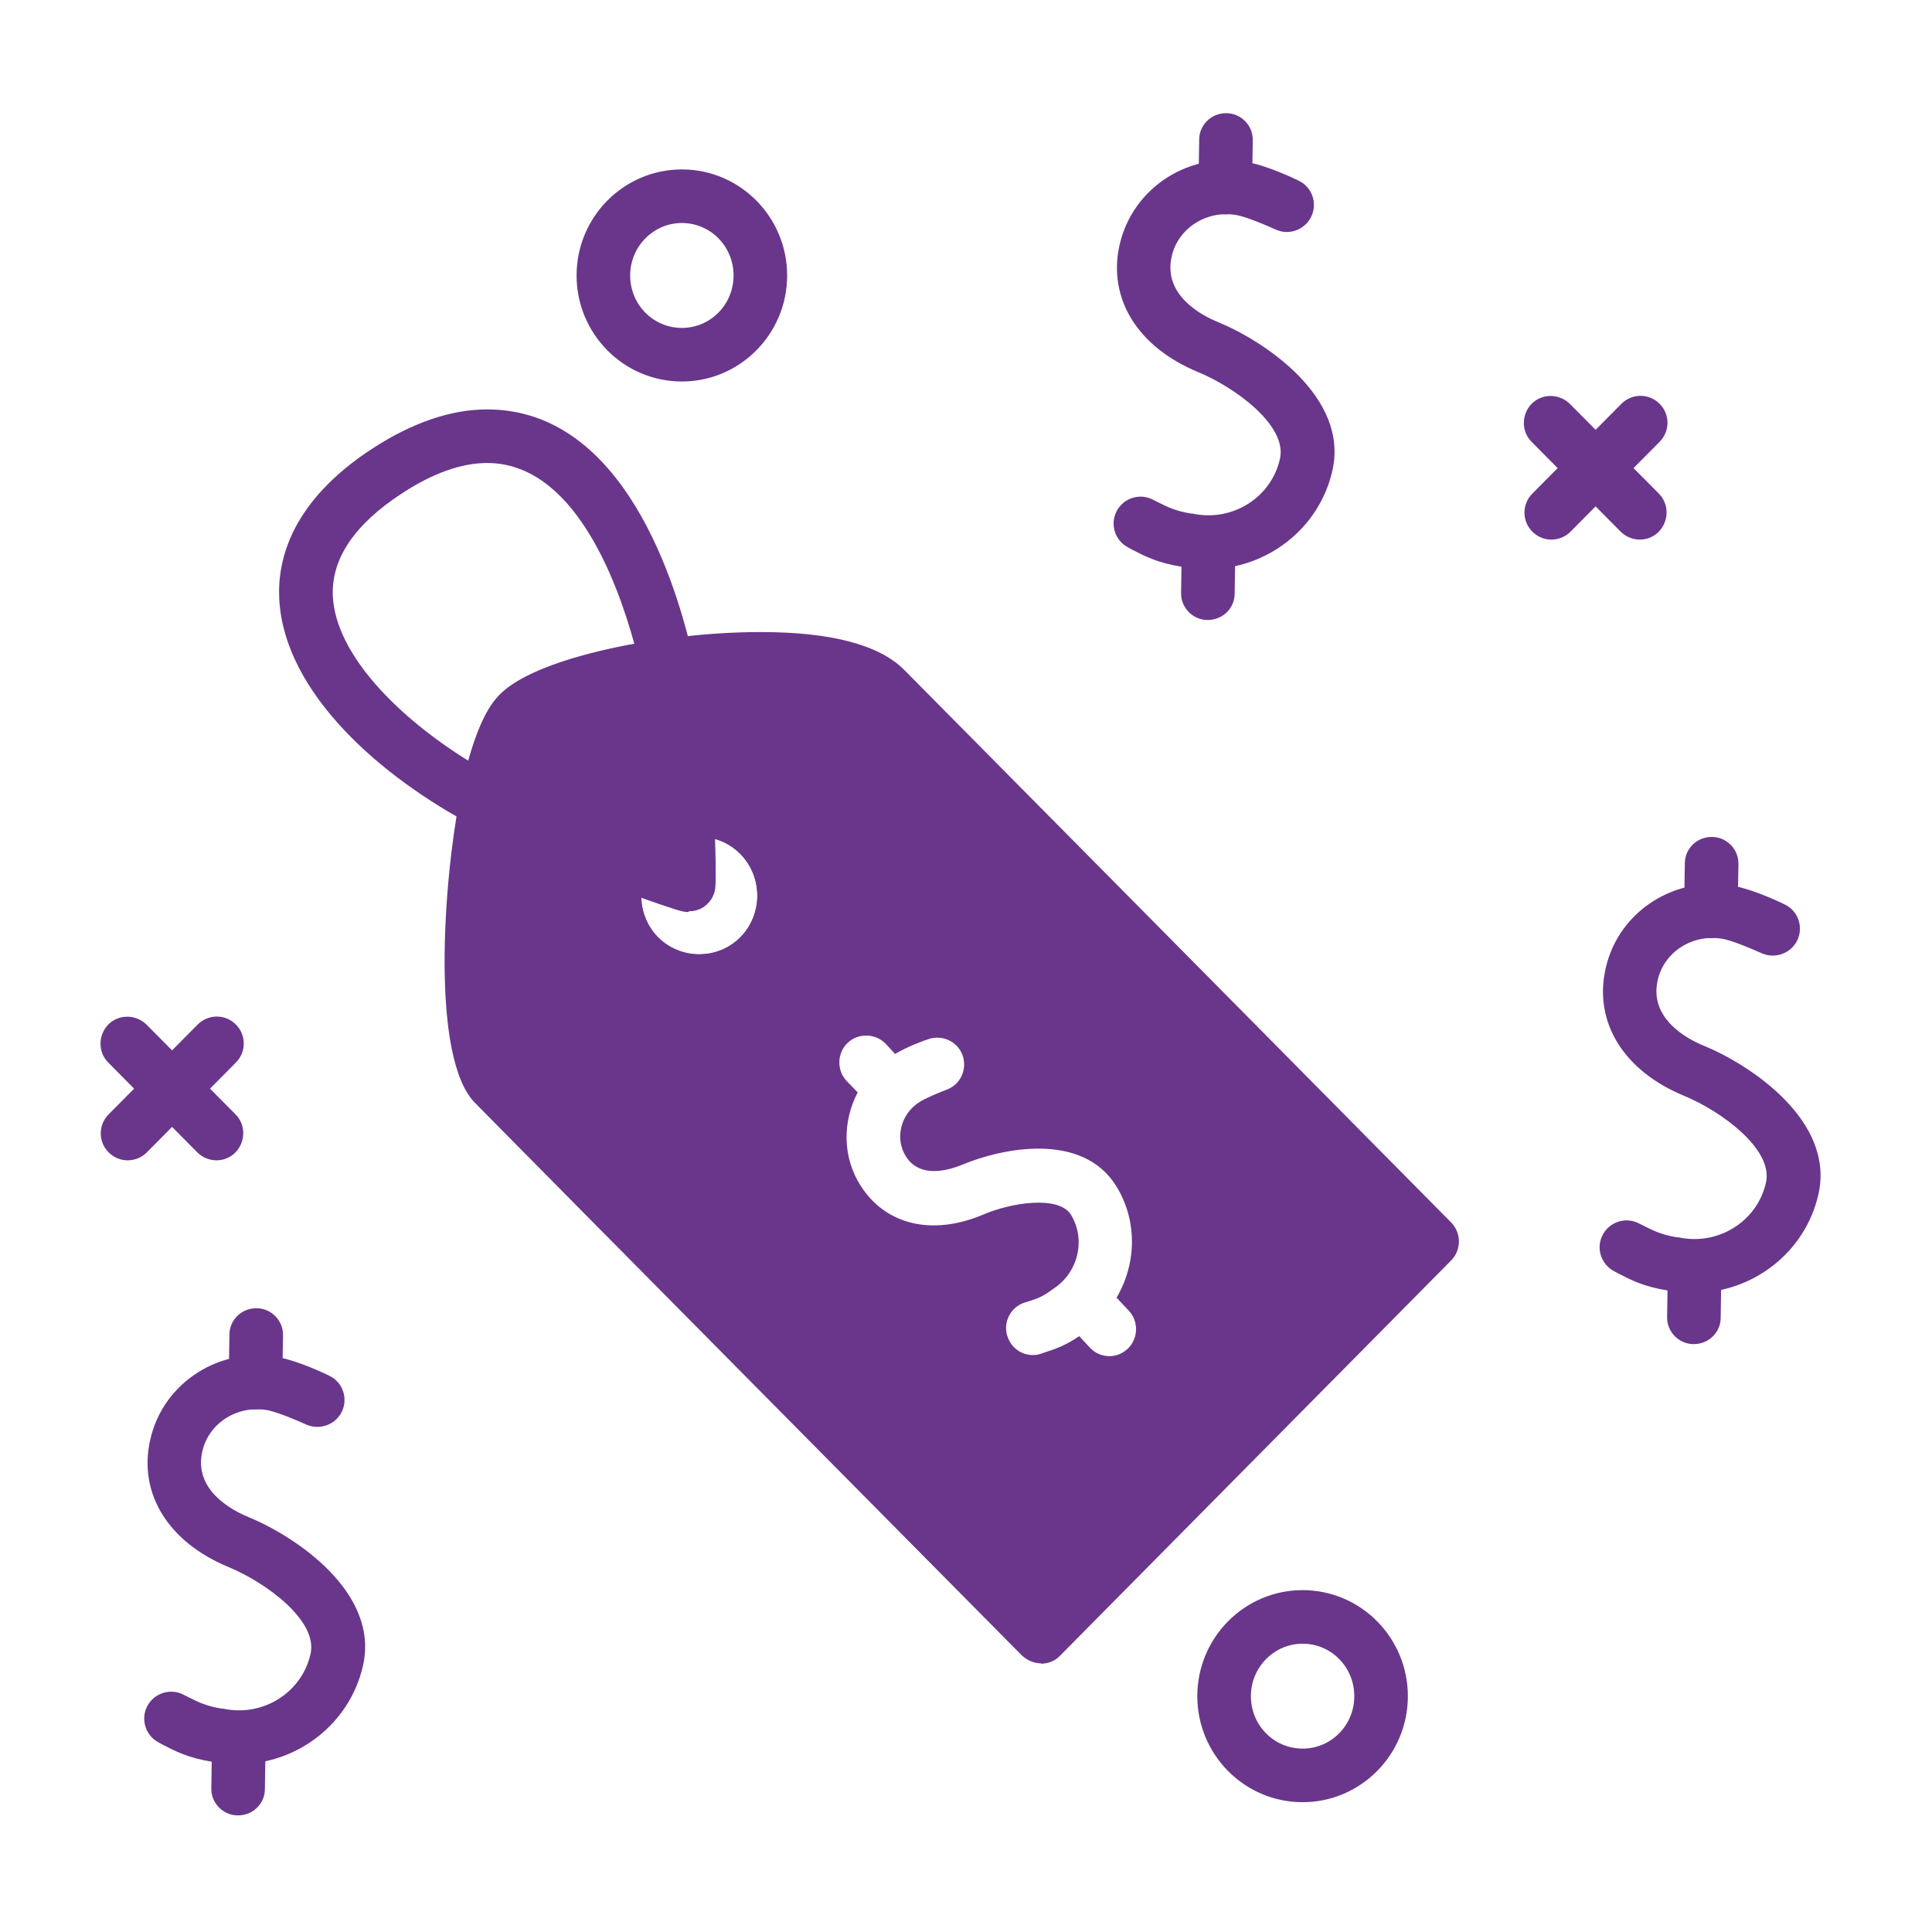 <?xml version="1.0" encoding="UTF-8"?>
<svg xmlns="http://www.w3.org/2000/svg" id="Layer_1" version="1.1" viewBox="0 0 512 512">
  <!-- Generator: Adobe Illustrator 29.1.0, SVG Export Plug-In . SVG Version: 2.1.0 Build 142)  -->
  <defs>
    <style>
      .st0 {
        fill: #69368c;
      }
    </style>
  </defs>
  <g>
    <path class="st0" d="M320.2,150.9c-2.3,0-4.6-.2-7-.7-6.4-1-10-2.9-13.1-4.5l-1.1-.6c-3.5-1.8-4.9-6.1-3.1-9.6,1.8-3.5,6.1-4.9,9.6-3.1l1.2.6c2.6,1.3,4.7,2.4,8.9,3.1.1,0,.3,0,.4,0,10.5,2.3,20.9-4.2,23.2-14.5,2-8.8-11.8-18.9-21.7-23-16-6.6-24-19.5-20.8-33.7,3.5-15.4,18.9-25.1,34.5-21.8,5.1,1,12.2,4.4,13,4.8,3.5,1.7,5,5.9,3.3,9.5-1.7,3.5-5.9,5.1-9.5,3.4-2.4-1.1-7.2-3.1-9.8-3.7-8.1-1.7-16,3.2-17.7,10.9-2.3,10.2,7.9,15.6,12.4,17.4,12.3,5.1,34.6,19.9,30.2,39.3-3.5,15.5-17.5,26.1-32.9,26.1Z"></path>
    <path class="st0" d="M324.7,56.8s0,0-.1,0c-3.9,0-7.1-3.3-7-7.2l.2-12.6c0-3.9,3.2-7,7.1-7s0,0,.1,0c3.9,0,7.1,3.3,7,7.2l-.2,12.6c0,3.9-3.2,7-7.1,7Z"></path>
    <path class="st0" d="M320.1,164.3s0,0-.1,0c-3.9,0-7.1-3.3-7-7.2l.2-13.5c0-3.9,3.2-7,7.1-7s0,0,.1,0c3.9,0,7.1,3.3,7,7.2l-.2,13.5c0,3.9-3.2,7-7.1,7Z"></path>
  </g>
  <g>
    <path class="st0" d="M449,342.7c-2.3,0-4.6-.2-7-.7-6.4-1-10-2.9-13.1-4.5l-1.1-.6c-3.5-1.8-4.9-6.1-3.1-9.6,1.8-3.5,6.1-4.9,9.6-3.1l1.2.6c2.6,1.3,4.7,2.4,8.9,3.1.1,0,.3,0,.4,0,10.5,2.3,20.9-4.2,23.2-14.5,2-8.8-11.8-18.9-21.7-23-16-6.6-24-19.5-20.8-33.7,3.4-15.4,18.9-25.1,34.5-21.8,5.1,1,12.2,4.4,13,4.8,3.5,1.7,5,5.9,3.3,9.5-1.7,3.5-5.9,5-9.5,3.4-2.4-1.1-7.2-3.1-9.8-3.7-8.1-1.7-16,3.2-17.7,10.9-2.3,10.2,7.9,15.6,12.4,17.4,12.3,5.1,34.6,19.9,30.2,39.3-3.5,15.5-17.5,26.1-32.9,26.1Z"></path>
    <path class="st0" d="M453.4,248.6s0,0-.1,0c-3.9,0-7.1-3.3-7-7.2l.2-12.6c0-3.9,3.2-7,7.1-7s0,0,.1,0c3.9,0,7.1,3.3,7,7.2l-.2,12.6c0,3.9-3.2,7-7.1,7Z"></path>
    <path class="st0" d="M448.9,356.2s0,0-.1,0c-3.9,0-7.1-3.3-7-7.2l.2-13.5c0-3.9,3.2-7,7.1-7s0,0,.1,0c3.9,0,7.1,3.3,7,7.2l-.2,13.5c0,3.9-3.2,7-7.1,7Z"></path>
  </g>
  <g>
    <path class="st0" d="M63.3,467.6c-2.3,0-4.6-.2-7-.7-6.4-1-10-2.9-13.1-4.5l-1.1-.6c-3.5-1.8-4.9-6.1-3.1-9.6,1.8-3.5,6.1-4.9,9.6-3.1l1.2.6c2.6,1.3,4.7,2.4,8.9,3.1.1,0,.3,0,.4,0,10.5,2.3,20.9-4.2,23.2-14.5,2-8.8-11.8-18.9-21.7-23-16-6.6-24-19.5-20.8-33.7,3.4-15.4,18.9-25.1,34.5-21.8,5.1,1,12.2,4.4,13,4.8,3.5,1.7,5,5.9,3.3,9.5-1.7,3.5-5.9,5-9.5,3.4-2.4-1.1-7.2-3.1-9.8-3.7-8.1-1.7-16,3.2-17.7,10.9-2.3,10.2,7.9,15.6,12.4,17.4,12.3,5.1,34.6,19.9,30.2,39.3-3.5,15.5-17.5,26.1-32.9,26.1Z"></path>
    <path class="st0" d="M67.7,373.5s0,0-.1,0c-3.9,0-7.1-3.3-7-7.2l.2-12.6c0-3.9,3.2-7,7.1-7s0,0,.1,0c3.9,0,7.1,3.3,7,7.2l-.2,12.6c0,3.9-3.2,7-7.1,7Z"></path>
    <path class="st0" d="M63.1,481.1s0,0-.1,0c-3.9,0-7.1-3.3-7-7.2l.2-13.5c0-3.9,3.2-7,7.1-7s0,0,.1,0c3.9,0,7.1,3.3,7,7.2l-.2,13.5c0,3.9-3.2,7-7.1,7Z"></path>
  </g>
  <path class="st0" d="M275.9,440.8c-1.9,0-3.7-.8-5.1-2.1,0,0-133.7-135-144.9-146.4-11.8-11.9-8.4-58.7-4-81.1,4-20.4,8.9-25.4,10.5-27,9.2-9.3,35.6-13.7,43.5-14.8,8.8-1.3,17.7-1.9,25.7-1.9,18.7,0,31.5,3.4,38.1,10.1,15.6,15.7,144.9,146.4,144.9,146.4,2.7,2.8,2.7,7.2,0,10l-103.7,104.8c-1.3,1.4-3.2,2.1-5.1,2.1ZM201.6,181.6c-7.4,0-15.6.6-23.7,1.8-18.7,2.7-32.2,7.5-35.3,10.7-.3.3-3.6,4-6.7,19.8-6,30.6-4.2,63.8.1,68.4,10,10.1,115.4,116.6,139.9,141.3l93.7-94.7c-23.9-24.1-126.2-127.5-140-141.4-1.4-1.4-7.4-5.9-28-5.9ZM185.2,267.2c-7.9,0-15.4-3.1-21-8.8-8.6-8.7-11.1-21.6-6.2-32.9,1.4-3.4,3.5-6.6,6.2-9.3,4.5-4.6,10.3-7.5,16.7-8.4,1.4-.2,2.9-.3,4.3-.3,7.9,0,15.4,3.1,21,8.8,11.5,11.6,11.5,30.5,0,42.2-5.6,5.7-13,8.8-21,8.8ZM185.2,221.7c-.7,0-1.5,0-2.2.2-3.3.5-6.3,2-8.6,4.4-1.4,1.4-2.5,3-3.2,4.8-2.5,5.9-1.2,12.8,3.2,17.3,2.9,2.9,6.8,4.5,10.9,4.5s8-1.6,10.9-4.5c6-6.1,6-16,0-22.1-2.9-2.9-6.7-4.5-10.8-4.5Z"></path>
  <path class="st0" d="M234.7,182.5c-8.8-8.9-34.7-9.4-57.8-6.1-18,2.6-34.2,7.5-39.4,12.8-3.5,3.5-6.4,12.4-8.6,23.4-5.3,26.8-5.9,66.7,2.1,74.7,11.3,11.4,144.9,146.4,144.9,146.4l103.7-104.8s-129.4-130.7-144.9-146.4ZM201.1,253.4c-8.8,8.9-23,8.9-31.8,0-6.7-6.8-8.3-16.8-4.7-25.1,1.1-2.6,2.7-5,4.7-7.1,3.6-3.6,8-5.7,12.7-6.4,6.8-1,14,1.1,19.2,6.4,8.8,8.9,8.8,23.3,0,32.2ZM294.1,359.4c-1.9,0-3.8-.7-5.2-2.2l-2.9-3.1c-3.8,2.6-6.7,3.5-9.1,4.3l-.9.3c-.8.3-1.5.4-2.3.4-3,0-5.7-1.9-6.7-4.9-1.3-3.7.8-7.8,4.5-9l1-.3c2.2-.7,3.8-1.2,6.4-3.2.1,0,.2-.2.3-.2,6.6-4.3,8.6-13.1,4.6-19.6-3.2-5.1-15.6-3.3-23.3,0-13.5,5.7-25.9,2.7-32.5-7.8-4.8-7.6-4.7-17-.7-24.6l-2.9-3c-2.7-2.8-2.6-7.4.2-10.1,2.8-2.7,7.4-2.6,10.1.2l2.5,2.7c3.4-2,7.8-3.6,8.8-3.9,3.7-1.3,7.8.6,9.1,4.3,1.3,3.7-.6,7.8-4.3,9.1-2.1.8-5.7,2.3-7.2,3.3-5,3.2-6.5,9.7-3.5,14.4,3.8,6,11.6,3.5,14.8,2.2,11-4.6,32-8.7,40.9,5.6,5.7,9.2,5.4,20.6.1,29.6l3.2,3.4c2.7,2.8,2.6,7.4-.2,10.1-1.4,1.3-3.1,2-4.9,2Z"></path>
  <path class="st0" d="M185.2,267.2c-7.9,0-15.4-3.1-21-8.8-8.6-8.7-11.1-21.6-6.2-32.9,1.6-3.6,5.7-5.3,9.4-3.7,3.6,1.6,5.3,5.7,3.7,9.4-2.5,5.8-1.2,12.8,3.3,17.2,2.9,2.9,6.8,4.5,10.9,4.5s8-1.6,10.9-4.5c6-6.1,6-16,0-22.1-3.5-3.5-8.2-5.1-13.1-4.4-3.9.6-7.5-2.1-8.1-6-.6-3.9,2.1-7.5,6-8.1,9.2-1.4,18.7,1.8,25.3,8.4,11.5,11.6,11.5,30.5,0,42.2-5.6,5.7-13,8.8-21,8.8Z"></path>
  <path class="st0" d="M128.9,219.7c-1.1,0-2.3-.3-3.3-.8-24.2-12.7-50.4-35.1-51.6-60.3-.5-10.5,3.4-25.9,24.8-39.8,10.5-6.8,20.7-10.3,30.3-10.3,36.3,0,50.3,46.4,54.7,66.4.4,1.9,0,4-1.1,5.6-1.1,1.6-2.9,2.7-4.8,3-18.7,2.7-32.2,7.5-35.3,10.7-.3.3-3.6,4-6.7,19.8-.4,2.2-1.9,4.1-3.9,5-1,.5-2,.7-3.1.7ZM129.1,122.7c-6.8,0-14.4,2.7-22.5,8-12.6,8.2-18.8,17.3-18.4,27.2.7,15.6,17.5,32.3,35.9,43.7,3.5-12.5,7-16.1,8.3-17.5,7.1-7.2,24.6-11.5,35.7-13.5-4.7-17.1-16.2-47.9-39-47.9Z"></path>
  <path class="st0" d="M182.5,241.7c-.7,0-1.4-.1-2.1-.3-.3,0-7.6-2.3-18.4-6.4-3.7-1.4-5.5-5.5-4.1-9.2,1.4-3.7,5.5-5.5,9.2-4.1,3,1.1,5.8,2.2,8.2,3,0-2.7-.2-5.9-.4-9.4-.8-13.8-2.5-26.3-4.9-37.4-.8-3.8,1.6-7.6,5.4-8.5,3.8-.9,7.6,1.6,8.5,5.4,2.6,11.8,4.3,25.1,5.2,39.5.7,11.9.6,20,.5,20.3,0,2.2-1.1,4.3-2.9,5.6-1.2.9-2.7,1.3-4.2,1.3Z"></path>
  <path class="st0" d="M180.7,101.1c-15.4,0-27.9-12.6-27.9-28.1s12.5-28.1,27.9-28.1,27.9,12.6,27.9,28.1-12.5,28.1-27.9,28.1ZM180.7,59.1c-7.5,0-13.7,6.2-13.7,13.9s6.1,13.9,13.7,13.9,13.7-6.2,13.7-13.9-6.1-13.9-13.7-13.9Z"></path>
  <path class="st0" d="M345.2,477.6c-15.4,0-27.9-12.6-27.9-28.1s12.5-28.1,27.9-28.1,27.9,12.6,27.9,28.1-12.5,28.1-27.9,28.1ZM345.2,435.6c-7.5,0-13.7,6.2-13.7,13.9s6.1,13.9,13.7,13.9,13.7-6.2,13.7-13.9-6.1-13.9-13.7-13.9Z"></path>
  <g>
    <path class="st0" d="M434.6,143c-1.8,0-3.7-.7-5.1-2.1l-23.6-23.8c-2.8-2.8-2.7-7.3,0-10.1,2.8-2.8,7.3-2.7,10.1,0l23.6,23.8c2.8,2.8,2.7,7.3,0,10.1-1.4,1.4-3.2,2.1-5,2.1Z"></path>
    <path class="st0" d="M411.1,143c-1.8,0-3.6-.7-5-2.1-2.8-2.8-2.8-7.3,0-10.1l23.6-23.8c2.8-2.8,7.3-2.8,10.1,0,2.8,2.8,2.8,7.3,0,10.1l-23.6,23.8c-1.4,1.4-3.2,2.1-5.1,2.1Z"></path>
  </g>
  <g>
    <path class="st0" d="M57.4,307.5c-1.8,0-3.7-.7-5.1-2.1l-23.6-23.8c-2.8-2.8-2.7-7.3,0-10.1,2.8-2.8,7.3-2.7,10.1,0l23.6,23.8c2.8,2.8,2.7,7.3,0,10.1-1.4,1.4-3.2,2.1-5,2.1Z"></path>
    <path class="st0" d="M33.8,307.5c-1.8,0-3.6-.7-5-2.1-2.8-2.8-2.8-7.3,0-10.1l23.6-23.8c2.8-2.8,7.3-2.8,10.1,0,2.8,2.8,2.8,7.3,0,10.1l-23.6,23.8c-1.4,1.4-3.2,2.1-5.1,2.1Z"></path>
  </g>
</svg>
